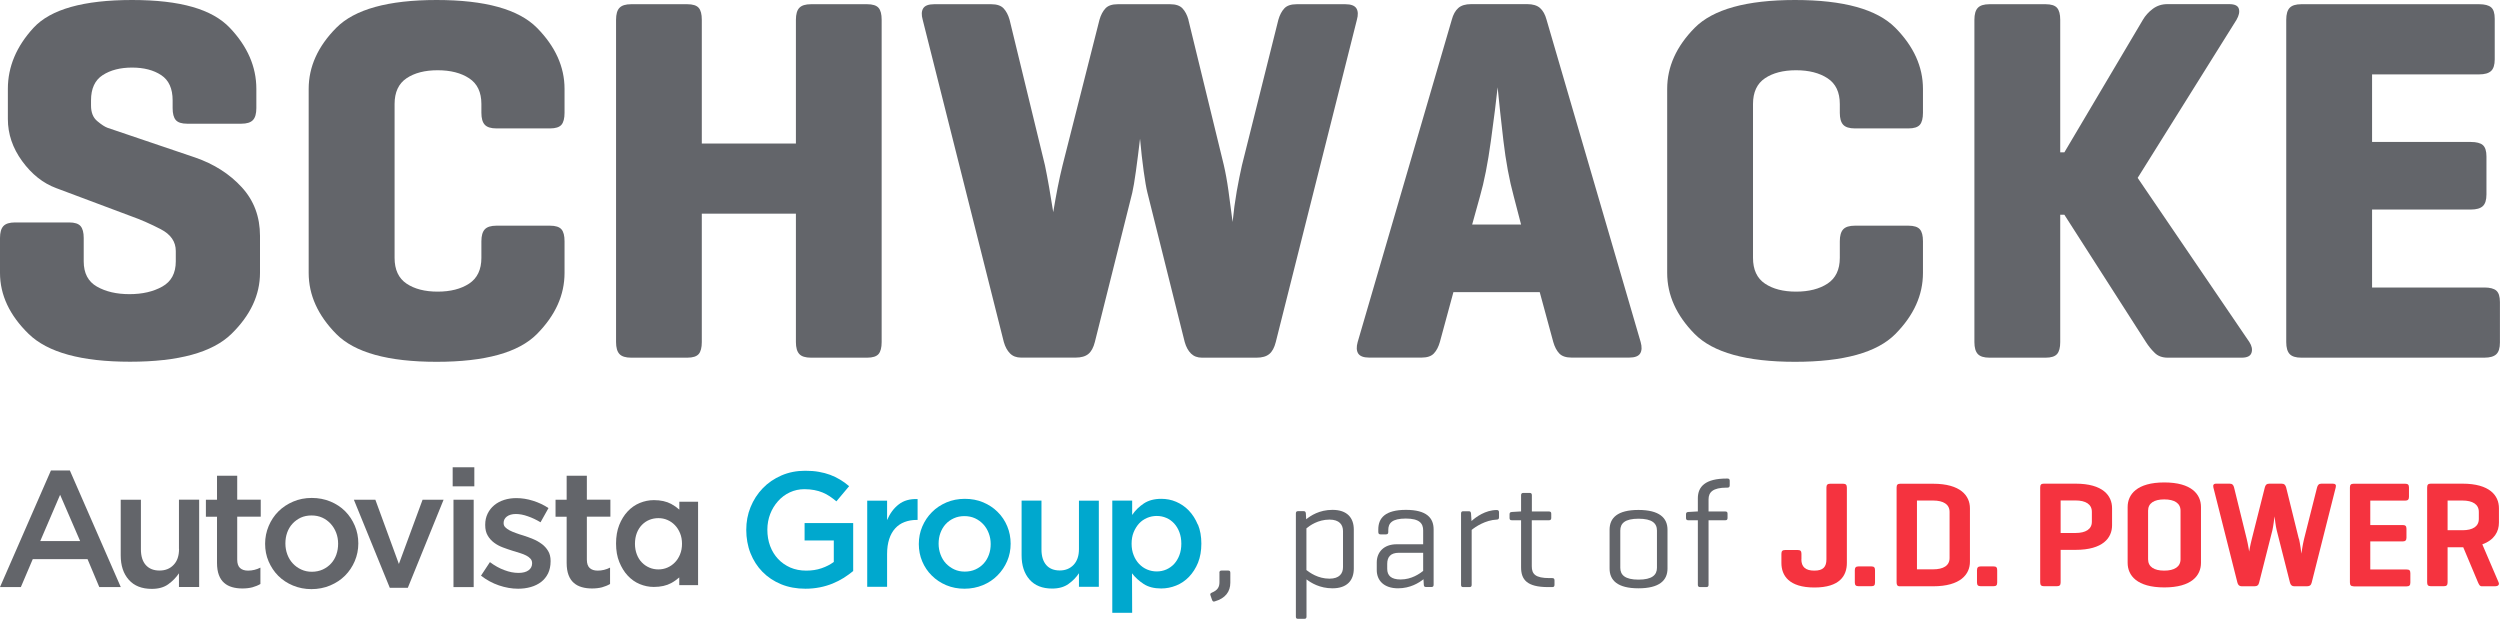 <svg xmlns="http://www.w3.org/2000/svg" id="Layer_2" viewBox="0 0 308.17 76.27"><defs><style>      .cls-1 {        fill: #00a8ce;      }      .cls-2 {        fill: #63656a;      }      .cls-3 {        fill: #f5333f;      }    </style></defs><g id="Non-Outlined"><g><g><path class="cls-2" d="M21.28,13.33v-.96c0-1.45-.47-2.49-1.41-3.11-.94-.62-2.14-.93-3.59-.93s-2.66.31-3.62.93c-.96.62-1.44,1.66-1.44,3.11v.64c0,.86.26,1.5.77,1.92.51.43.94.71,1.28.83l10.77,3.65c2.35.81,4.27,2.04,5.77,3.68,1.5,1.64,2.24,3.64,2.24,5.99v4.55c0,2.73-1.18,5.24-3.52,7.53-2.35,2.29-6.52,3.43-12.5,3.43s-10.15-1.14-12.5-3.43c-2.35-2.29-3.53-4.8-3.53-7.53v-4.29c0-.68.14-1.17.42-1.47.28-.3.76-.45,1.44-.45h6.66c.68,0,1.15.15,1.41.45.26.3.39.79.39,1.47v2.88c0,1.45.54,2.49,1.63,3.11,1.09.62,2.42.93,4.01.93s2.93-.31,4.04-.93c1.11-.62,1.67-1.65,1.67-3.11v-1.28c0-1.15-.62-2.05-1.86-2.69-1.24-.64-2.46-1.18-3.65-1.6l-9.23-3.46c-1.62-.6-3.02-1.71-4.2-3.33-1.18-1.62-1.76-3.35-1.76-5.19v-3.72c0-2.73,1.06-5.24,3.17-7.53C6.25,1.14,10.3,0,16.28,0s9.87,1.14,12.05,3.43c2.18,2.29,3.27,4.8,3.27,7.53v2.37c0,.68-.14,1.18-.42,1.47-.28.3-.76.45-1.44.45h-6.66c-.68,0-1.15-.15-1.41-.45-.26-.3-.39-.79-.39-1.47Z"></path><path class="cls-2" d="M69.59,29.73v3.91c0,2.73-1.13,5.24-3.4,7.53-2.26,2.29-6.39,3.43-12.37,3.43s-10.1-1.14-12.37-3.43c-2.26-2.29-3.4-4.8-3.4-7.53V10.96c0-2.73,1.13-5.24,3.4-7.53,2.26-2.28,6.39-3.43,12.37-3.43s10.1,1.14,12.37,3.43c2.26,2.29,3.4,4.8,3.4,7.53v2.95c0,.68-.13,1.18-.38,1.47-.26.3-.73.45-1.41.45h-6.6c-.68,0-1.16-.15-1.44-.45-.28-.3-.42-.79-.42-1.47v-1.09c0-1.45-.5-2.51-1.51-3.17-1-.66-2.3-.99-3.88-.99s-2.86.33-3.84.99c-.98.66-1.47,1.72-1.47,3.17v18.97c0,1.45.49,2.51,1.47,3.17.98.66,2.26.99,3.84.99s2.87-.33,3.88-.99c1-.66,1.51-1.72,1.51-3.17v-2.05c0-.68.14-1.17.42-1.47s.76-.45,1.44-.45h6.6c.68,0,1.15.15,1.41.45.26.3.38.79.38,1.47Z"></path><path class="cls-2" d="M86.51,2.44v15.25h11.6V2.44c0-.68.14-1.18.42-1.47.28-.3.76-.45,1.44-.45h6.92c.68,0,1.15.15,1.41.45.26.3.38.79.38,1.47v39.73c0,.68-.13,1.18-.38,1.47-.26.3-.73.45-1.41.45h-6.92c-.68,0-1.17-.15-1.44-.45-.28-.3-.42-.79-.42-1.47v-15.83h-11.6v15.83c0,.68-.13,1.18-.38,1.47-.26.3-.73.45-1.41.45h-6.92c-.68,0-1.16-.15-1.44-.45-.28-.3-.42-.79-.42-1.47V2.44c0-.68.14-1.18.42-1.47.28-.3.76-.45,1.44-.45h6.92c.68,0,1.15.15,1.41.45.26.3.38.79.38,1.47Z"></path><path class="cls-2" d="M146.49,2.44l4.36,17.88c.21.9.41,1.97.58,3.2.17,1.24.34,2.52.51,3.84.13-1.32.3-2.58.51-3.78.21-1.19.43-2.26.64-3.2l4.49-17.94c.17-.6.42-1.07.74-1.41.32-.34.82-.51,1.51-.51h6.02c.68,0,1.13.17,1.35.51.21.34.23.81.06,1.41l-10,39.73c-.17.68-.44,1.18-.8,1.47-.36.3-.89.45-1.57.45h-6.73c-.56,0-1-.17-1.35-.51-.34-.34-.6-.81-.77-1.41l-4.61-18.46c-.13-.51-.28-1.38-.45-2.6-.17-1.22-.32-2.55-.45-4.01-.17,1.45-.34,2.79-.51,4.01-.17,1.22-.32,2.11-.45,2.66l-4.61,18.39c-.17.68-.44,1.18-.8,1.47-.36.3-.89.45-1.57.45h-6.73c-.56,0-1.01-.17-1.35-.51-.34-.34-.6-.81-.77-1.41L113.74,2.44c-.17-.6-.15-1.07.06-1.41.21-.34.66-.51,1.35-.51h7.05c.68,0,1.19.17,1.51.51.32.34.57.81.74,1.41l4.36,17.94c.17.81.34,1.71.51,2.69.17.98.34,2.01.51,3.08.17-1.03.35-2.03.54-3.01s.4-1.9.61-2.76l4.55-17.94c.17-.6.42-1.07.74-1.41.32-.34.82-.51,1.51-.51h6.47c.68,0,1.19.17,1.51.51.32.34.57.81.74,1.41Z"></path><path class="cls-2" d="M181.35.51h6.92c.68,0,1.21.16,1.57.48.36.32.63.8.8,1.44l11.6,39.73c.17.6.15,1.07-.06,1.41-.21.34-.66.51-1.35.51h-7.11c-.68,0-1.19-.17-1.51-.51-.32-.34-.57-.81-.74-1.41l-1.67-6.15h-10.64l-1.67,6.15c-.17.6-.42,1.07-.74,1.41-.32.34-.82.51-1.51.51h-6.47c-.68,0-1.13-.17-1.35-.51-.21-.34-.23-.81-.06-1.41l11.6-39.73c.17-.64.44-1.12.8-1.44.36-.32.89-.48,1.57-.48ZM187.5,27.68l-.9-3.46c-.56-2.05-.98-4.35-1.28-6.89-.3-2.54-.53-4.73-.71-6.57-.17,1.62-.45,3.82-.83,6.6-.38,2.78-.83,5.06-1.35,6.86l-.96,3.46h6.02Z"></path><path class="cls-2" d="M237.04,29.73v3.91c0,2.73-1.13,5.24-3.4,7.53-2.26,2.29-6.39,3.43-12.37,3.43s-10.1-1.14-12.37-3.43c-2.26-2.29-3.39-4.8-3.39-7.53V10.96c0-2.73,1.13-5.24,3.39-7.53,2.26-2.28,6.39-3.43,12.37-3.43s10.1,1.14,12.37,3.43c2.26,2.29,3.4,4.8,3.4,7.53v2.95c0,.68-.13,1.18-.38,1.47-.26.3-.73.45-1.41.45h-6.6c-.68,0-1.16-.15-1.44-.45-.28-.3-.42-.79-.42-1.47v-1.09c0-1.45-.5-2.51-1.51-3.17-1-.66-2.3-.99-3.88-.99s-2.86.33-3.84.99c-.98.66-1.47,1.72-1.47,3.17v18.97c0,1.45.49,2.51,1.47,3.17.98.66,2.26.99,3.84.99s2.87-.33,3.88-.99c1-.66,1.51-1.72,1.51-3.17v-2.05c0-.68.14-1.17.42-1.47.28-.3.76-.45,1.44-.45h6.6c.68,0,1.15.15,1.41.45s.38.79.38,1.47Z"></path><path class="cls-2" d="M263.5,21.92l13.78,20.25c.3.47.39.91.26,1.31-.13.41-.53.61-1.22.61h-9.1c-.68,0-1.23-.2-1.63-.61-.41-.4-.76-.84-1.06-1.31l-10.06-15.7h-.51v15.7c0,.68-.13,1.18-.39,1.47-.26.3-.73.45-1.41.45h-6.92c-.68,0-1.16-.15-1.44-.45-.28-.3-.42-.79-.42-1.47V2.44c0-.68.14-1.18.42-1.47.28-.3.76-.45,1.44-.45h6.92c.68,0,1.15.15,1.41.45.26.3.39.79.39,1.47v16.34h.51l9.68-16.34c.3-.51.7-.96,1.22-1.35.51-.38,1.11-.58,1.79-.58h7.63c.68,0,1.08.19,1.19.58.11.39.01.83-.29,1.35l-12.18,19.48Z"></path><path class="cls-2" d="M306.24,44.09h-22.56c-.68,0-1.16-.15-1.44-.45-.28-.3-.42-.79-.42-1.47V2.44c0-.68.14-1.18.42-1.47.28-.3.76-.45,1.44-.45h21.92c.68,0,1.17.13,1.47.38s.45.73.45,1.41v5c0,.68-.15,1.16-.45,1.44-.3.28-.79.42-1.47.42h-13.2v8.33h12.18c.68,0,1.18.13,1.47.38.3.26.45.73.45,1.41v4.68c0,.68-.15,1.16-.45,1.44-.3.28-.79.42-1.47.42h-12.18v9.61h13.84c.68,0,1.18.13,1.47.38.3.26.45.73.45,1.41v5c0,.68-.15,1.16-.45,1.44-.3.28-.79.42-1.47.42Z"></path></g><g><g><path class="cls-1" d="M145.38,68.44c-.16.42-.38.78-.65,1.08-.27.29-.6.52-.96.68-.37.16-.76.24-1.18.24s-.81-.08-1.19-.24c-.38-.16-.7-.39-.99-.69-.28-.3-.51-.66-.67-1.08-.17-.42-.25-.89-.25-1.41s.08-.99.25-1.41c.17-.41.39-.77.67-1.08.28-.3.61-.53.99-.69.38-.16.77-.24,1.19-.24s.81.08,1.18.24c.37.16.69.39.96.68.27.3.49.65.65,1.08.16.42.24.89.24,1.42s-.08,1-.24,1.42M147.65,64.67c-.28-.68-.65-1.26-1.11-1.74-.46-.48-.99-.83-1.57-1.08s-1.2-.36-1.82-.36c-.86,0-1.57.19-2.15.57-.57.38-1.06.85-1.44,1.42v-1.77h-2.45v13.83h2.45l-.02-4.87c.38.5.85.93,1.43,1.31.58.38,1.3.56,2.17.56.63,0,1.24-.12,1.84-.36.6-.24,1.13-.6,1.59-1.08.46-.48.83-1.06,1.11-1.74.27-.68.41-1.47.41-2.35s-.14-1.67-.42-2.35"></path><path class="cls-1" d="M121.9,68.38c-.15.41-.36.77-.64,1.08-.28.31-.62.55-1.01.73-.39.18-.84.27-1.33.27-.47,0-.9-.09-1.29-.27-.39-.18-.73-.43-1.02-.73-.29-.31-.51-.67-.67-1.1-.16-.42-.24-.87-.24-1.34s.07-.91.22-1.32c.15-.41.36-.77.64-1.08.28-.31.62-.55,1.01-.73.39-.18.83-.27,1.31-.27s.92.09,1.31.27c.39.18.73.43,1.02.74.29.31.51.68.67,1.1s.24.86.24,1.33-.07.91-.22,1.32M122.98,63.11c-.5-.5-1.1-.9-1.79-1.19-.69-.29-1.44-.43-2.26-.43s-1.57.15-2.26.44c-.69.3-1.29.69-1.79,1.2-.5.5-.9,1.09-1.19,1.77-.29.68-.43,1.4-.43,2.16s.14,1.48.42,2.14c.28.66.67,1.25,1.18,1.75.5.5,1.1.9,1.79,1.19.69.29,1.44.43,2.24.43s1.57-.15,2.27-.44c.7-.29,1.3-.69,1.8-1.2.5-.5.9-1.09,1.19-1.76.29-.67.43-1.39.43-2.15s-.14-1.48-.42-2.15c-.28-.67-.67-1.26-1.18-1.76"></path><path class="cls-1" d="M133,67.69c0,.83-.22,1.47-.66,1.94-.44.46-1.01.69-1.71.69s-1.27-.22-1.66-.67c-.39-.45-.59-1.09-.59-1.92v-6.02h-2.45v6.75c0,1.25.33,2.24.98,2.98.65.74,1.58,1.11,2.79,1.11.81,0,1.48-.19,2-.56s.96-.81,1.3-1.33v1.67h2.45v-10.61h-2.45v5.98Z"></path><path class="cls-1" d="M110.78,62.18c-.62.48-1.09,1.13-1.43,1.93v-2.39h-2.45v10.61h2.45v-4.04c0-.7.09-1.31.26-1.84.17-.53.42-.97.74-1.32.32-.35.7-.61,1.15-.78s.93-.26,1.47-.26h.14v-2.57c-.94-.04-1.72.18-2.33.66"></path><path class="cls-1" d="M99.18,66.62h3.6v2.65c-.43.32-.93.58-1.52.78-.58.2-1.21.29-1.88.29-.72,0-1.38-.13-1.96-.38-.58-.26-1.09-.61-1.51-1.06-.42-.45-.75-.98-.98-1.6-.23-.62-.34-1.29-.34-2.01,0-.68.12-1.33.35-1.93.23-.6.56-1.13.97-1.59.41-.46.89-.82,1.45-1.08.56-.26,1.16-.39,1.8-.39.44,0,.85.04,1.22.11.37.07.71.17,1.02.3.31.13.6.28.88.47.28.19.56.4.82.62l1.57-1.87c-.36-.31-.73-.58-1.12-.81-.38-.23-.79-.43-1.22-.59-.43-.16-.89-.28-1.4-.37-.5-.09-1.06-.13-1.68-.13-1.06,0-2.03.19-2.93.58-.89.39-1.66.91-2.3,1.58-.64.66-1.14,1.44-1.5,2.32-.36.88-.53,1.82-.53,2.81s.17,1.99.52,2.87c.35.88.84,1.65,1.48,2.3.64.65,1.4,1.16,2.3,1.53.9.37,1.9.55,3,.55.62,0,1.21-.06,1.77-.17.56-.11,1.09-.27,1.58-.47.49-.2.95-.44,1.37-.7.42-.27.81-.55,1.16-.84v-5.91h-5.99v2.15Z"></path></g><g><path class="cls-2" d="M41.46,68.37c-.15.41-.36.78-.65,1.09-.28.31-.63.56-1.02.74-.4.18-.85.28-1.35.28-.47,0-.91-.09-1.31-.28-.4-.18-.74-.43-1.03-.74-.29-.31-.52-.68-.68-1.11-.16-.43-.24-.88-.24-1.36s.07-.92.22-1.34c.15-.41.36-.78.65-1.09.28-.31.63-.56,1.02-.75.4-.18.84-.27,1.33-.27s.93.09,1.33.27c.4.18.74.44,1.03.75.29.32.52.69.68,1.11.16.42.24.87.24,1.35s-.07.92-.22,1.34M42.55,63.02c-.51-.51-1.12-.91-1.82-1.2s-1.47-.44-2.3-.44-1.59.15-2.29.45c-.7.3-1.31.7-1.82,1.21-.51.51-.91,1.11-1.2,1.8-.29.69-.44,1.42-.44,2.19s.14,1.5.43,2.17c.29.67.68,1.27,1.19,1.78s1.12.91,1.82,1.2c.7.29,1.46.44,2.27.44s1.6-.15,2.31-.45c.71-.3,1.32-.7,1.83-1.21.51-.51.91-1.11,1.2-1.79.29-.68.44-1.41.44-2.18s-.14-1.5-.43-2.18c-.29-.68-.68-1.28-1.19-1.79"></path><path class="cls-2" d="M4.96,66.7l2.45-5.71,2.47,5.71h-4.92ZM6.28,57.99l-6.28,14.38h2.57l1.47-3.45h6.75l1.45,3.45h2.65l-6.28-14.38h-2.33Z"></path><g><path class="cls-2" d="M72.34,58.64h-2.49v2.96h-1.37v2.1h1.37v5.68c0,.6.08,1.1.23,1.5.15.4.37.73.65.97.28.25.61.42,1,.53.38.11.8.16,1.25.16s.87-.05,1.22-.14c.35-.1.69-.23,1-.41v-2.02c-.49.25-1,.37-1.53.37-.42,0-.75-.11-.98-.32-.23-.21-.35-.56-.35-1.03v-5.3h2.9v-2.1h-2.9v-2.96Z"></path><path class="cls-2" d="M66.76,67.04c-.32-.24-.68-.44-1.07-.6-.39-.16-.79-.31-1.18-.43-.31-.09-.62-.19-.91-.3-.29-.1-.55-.21-.78-.33-.22-.12-.4-.24-.54-.39-.14-.14-.2-.31-.2-.5v-.04c0-.31.13-.57.4-.78.27-.2.64-.31,1.11-.31.45,0,.94.09,1.47.28.53.18,1.05.43,1.57.74l.98-1.75c-.57-.38-1.2-.68-1.9-.9-.69-.22-1.38-.33-2.06-.33-.53,0-1.03.07-1.5.22-.47.15-.88.37-1.22.65-.35.29-.62.63-.82,1.04-.2.41-.3.86-.3,1.37v.04c0,.52.1.95.31,1.3.2.35.47.64.79.88.32.24.68.43,1.08.58.4.15.8.29,1.19.41.31.1.62.19.91.28.29.09.55.19.78.31.22.12.4.25.53.4.13.15.19.33.19.53v.04c0,.35-.15.64-.44.85-.29.21-.7.32-1.23.32-.56,0-1.14-.11-1.74-.34-.61-.22-1.2-.55-1.79-.99l-1.1,1.67c.68.53,1.42.93,2.21,1.2.8.27,1.58.41,2.36.41.56,0,1.08-.07,1.57-.21.49-.14.91-.35,1.28-.63.36-.28.64-.63.85-1.05.2-.42.31-.92.31-1.49v-.04c0-.49-.1-.9-.31-1.24-.2-.34-.47-.63-.79-.87"></path></g><rect class="cls-2" x="55.9" y="61.6" width="2.49" height="10.77"></rect><rect class="cls-2" x="55.8" y="57.6" width="2.67" height="2.35"></rect><polygon class="cls-2" points="49.17 69.52 46.27 61.6 43.62 61.6 48.05 72.46 50.27 72.46 54.68 61.6 52.09 61.6 49.17 69.52"></polygon><path class="cls-2" d="M29.24,58.64h-2.49v2.96h-1.37v2.1h1.37v5.68c0,.6.08,1.1.23,1.5.15.4.37.73.65.97.28.25.61.42,1,.53.38.11.8.16,1.25.16s.87-.05,1.22-.14c.35-.1.69-.23,1-.41v-2.02c-.49.25-1,.37-1.53.37-.42,0-.75-.11-.98-.32-.23-.21-.35-.56-.35-1.03v-5.3h2.9v-2.1h-2.9v-2.96Z"></path><path class="cls-2" d="M22.07,67.67c0,.84-.22,1.5-.67,1.96-.44.47-1.02.7-1.74.7s-1.29-.23-1.69-.68c-.4-.45-.6-1.1-.6-1.94v-6.11h-2.49v6.85c0,1.27.33,2.27,1,3.02.66.75,1.61,1.12,2.83,1.12.83,0,1.51-.19,2.03-.57.53-.38.97-.83,1.32-1.35v1.69h2.49v-10.77h-2.49v6.07Z"></path><path class="cls-2" d="M83.83,68.34c-.16.38-.37.72-.64.99-.27.28-.58.49-.93.64-.35.15-.72.22-1.1.22s-.76-.07-1.11-.22c-.35-.15-.66-.36-.92-.63-.27-.27-.48-.61-.63-1-.15-.39-.23-.83-.23-1.31s.08-.94.23-1.33c.15-.39.36-.72.63-1,.27-.27.57-.48.92-.62.35-.14.72-.21,1.11-.21s.75.07,1.1.22c.35.15.66.36.93.64.27.28.48.61.64,1,.16.38.24.82.24,1.3s-.08.92-.24,1.3M83.74,61.87v.95c-.29-.26-.62-.49-1-.7-.58-.31-1.29-.47-2.14-.47-.6,0-1.18.12-1.74.35-.56.23-1.06.58-1.49,1.04-.43.46-.78,1.02-1.04,1.68-.26.66-.39,1.42-.39,2.28s.13,1.62.4,2.28c.27.66.61,1.22,1.04,1.68.43.46.92.81,1.48,1.04.56.23,1.13.35,1.73.35.85,0,1.56-.16,2.14-.47.37-.2.7-.44,1-.7v.95h2.32v-10.28h-2.32Z"></path></g></g><g><g id="Vector_Smart_Object"><g><path class="cls-3" d="M222.05,68.94c0,.93.5,1.4,1.6,1.4s1.49-.47,1.49-1.4v-8.83c0-.34.13-.48.45-.48h1.62c.33,0,.45.15.45.48v9.28c0,1.56-.86,3.03-4,3.03s-4.07-1.47-4.07-3.03v-1.12c0-.34.13-.47.46-.47h1.56c.33,0,.45.13.45.47v.67Z"></path><path class="cls-3" d="M231.13,71.8c0,.33-.11.46-.45.46h-1.58c-.33,0-.46-.13-.46-.46v-1.51c0-.33.13-.47.46-.47h1.58c.33,0,.45.13.45.47v1.51Z"></path><path class="cls-3" d="M236.3,61.7v8.48h1.99c1.27,0,2.03-.46,2.03-1.39v-5.69c0-.93-.76-1.4-2.03-1.4h-1.99ZM234.18,72.27c-.3,0-.39-.17-.39-.48v-11.68c0-.34.11-.48.45-.48h4.05c3.37,0,4.54,1.47,4.54,3.03v6.58c0,1.56-1.17,3.03-4.54,3.03h-4.11Z"></path><path class="cls-3" d="M246.19,71.8c0,.33-.11.46-.45.46h-1.58c-.33,0-.46-.13-.46-.46v-1.51c0-.33.13-.47.46-.47h1.58c.34,0,.45.13.45.47v1.51Z"></path><path class="cls-3" d="M254.01,61.7v4h1.84c1.25,0,2.01-.47,2.01-1.38v-1.23c0-.93-.76-1.4-2.01-1.4h-1.84ZM254.01,67.78v4c0,.33-.11.48-.45.48h-1.62c-.33,0-.45-.15-.45-.48v-11.68c0-.34.11-.48.45-.48h3.91c3.37,0,4.5,1.47,4.5,3.03v2.1c0,1.56-1.13,3.03-4.5,3.03h-1.84Z"></path><path class="cls-3" d="M268.79,62.95c0-.93-.76-1.39-2.01-1.39s-1.99.47-1.99,1.39v5.99c0,.93.74,1.4,1.99,1.4s2.01-.47,2.01-1.4v-5.99ZM262.27,62.5c0-1.56,1.15-3.03,4.52-3.03s4.52,1.47,4.52,3.03v6.88c0,1.56-1.15,3.03-4.52,3.03s-4.52-1.47-4.52-3.03v-6.88Z"></path><path class="cls-3" d="M283.39,66.41c.15.63.28,1.67.3,1.84.02-.13.13-1,.33-1.82l1.6-6.34c.08-.3.22-.47.54-.47h1.41c.33,0,.43.17.35.47l-2.96,11.72c-.07.32-.26.46-.58.46h-1.58c-.28,0-.45-.17-.52-.46l-1.64-6.47c-.11-.41-.24-1.49-.26-1.69-.02.19-.17,1.32-.26,1.69l-1.64,6.47c-.07.32-.24.46-.58.46h-1.58c-.28,0-.45-.17-.52-.46l-2.96-11.72c-.07-.3.02-.47.35-.47h1.66c.32,0,.47.17.54.47l1.56,6.34c.17.69.3,1.56.3,1.56,0,0,.09-.61.33-1.56l1.6-6.34c.07-.3.22-.47.56-.47h1.51c.33,0,.48.17.56.47l1.56,6.32Z"></path><path class="cls-3" d="M290.12,72.27c-.34,0-.45-.15-.45-.48v-11.68c0-.34.11-.48.45-.48h6.36c.32,0,.47.11.47.45v1.17c0,.33-.15.46-.47.46h-4.3v3.01h3.98c.33,0,.48.11.48.45v1.12c0,.32-.15.45-.48.45h-3.98v3.46h4.48c.33,0,.46.11.46.45v1.17c0,.33-.13.46-.46.46h-6.55Z"></path><path class="cls-3" d="M301.71,61.7v3.66h1.84c1.25,0,2.01-.46,2.01-1.39v-.87c0-.93-.76-1.4-2.01-1.4h-1.84ZM301.71,67.45v4.33c0,.33-.11.48-.45.48h-1.62c-.34,0-.45-.15-.45-.48v-11.68c0-.34.11-.48.45-.48h3.9c3.37,0,4.5,1.47,4.5,3.03v1.77c0,1.1-.56,2.14-2.05,2.68l2.01,4.69c.13.3-.09.48-.43.48h-1.64c-.26,0-.33-.19-.47-.48l-1.82-4.33h-1.95Z"></path></g></g><g><path class="cls-2" d="M150.31,70.61c0-.19.08-.28.27-.28h.82c.19,0,.26.09.26.28v1.21c0,1.12-.61,1.93-1.91,2.31-.17.06-.26.02-.34-.17l-.19-.55c-.08-.19-.02-.28.17-.36.72-.3.93-.7.93-1.29v-1.16Z"></path><path class="cls-2" d="M160.7,63.01c.19,0,.25.09.27.28l.04.72c.55-.44,1.61-1.16,3.24-1.16,1.82,0,2.63.99,2.63,2.43v4.81c0,1.44-.82,2.43-2.63,2.43-1.57,0-2.65-.68-3.2-1.1v4.59c0,.19-.08.27-.27.27h-.78c-.19,0-.26-.08-.26-.27v-12.72c0-.19.08-.28.26-.28h.7ZM165.55,65.47c0-.78-.44-1.42-1.67-1.42-1.42,0-2.43.74-2.84,1.08v5.14c.42.32,1.42,1.06,2.84,1.06,1.23,0,1.67-.64,1.67-1.42v-4.43Z"></path><path class="cls-2" d="M169.9,65.26c0-1.42.87-2.41,3.41-2.41s3.41.99,3.41,2.41v6.82c0,.19-.08.28-.27.28h-.66c-.21,0-.27-.09-.28-.28l-.04-.68c-.55.44-1.63,1.12-3.13,1.12-1.78,0-2.63-1-2.63-2.24v-.95c0-1.23.83-2.24,2.46-2.24h3.26v-1.71c0-.85-.44-1.46-2.14-1.46s-2.16.57-2.16,1.42v.23c0,.21-.08.3-.28.3h-.68c-.19,0-.27-.09-.27-.3v-.32ZM175.43,70.36v-2.22h-2.99c-1.04,0-1.44.53-1.44,1.37v.61c0,.83.49,1.31,1.65,1.31,1.37,0,2.35-.72,2.79-1.06Z"></path><path class="cls-2" d="M184.78,63.14v.63c0,.19-.09.28-.28.28-1.4.06-2.63.89-3.09,1.27v6.77c0,.19-.08.28-.27.28h-.78c-.19,0-.26-.09-.26-.28v-8.79c0-.19.08-.28.26-.28h.7c.19,0,.25.09.27.28l.06.93c.53-.49,1.71-1.36,3.11-1.36.19,0,.28.09.28.28Z"></path><path class="cls-2" d="M190.94,63.05c.19,0,.28.08.28.27v.53c0,.19-.09.28-.28.28h-2.12v5.67c0,.95.42,1.46,2.18,1.46h.34c.19,0,.28.08.28.28v.55c0,.21-.09.28-.28.28h-.51c-2.6,0-3.33-.91-3.33-2.44v-5.8h-1.14c-.21,0-.28-.09-.28-.28v-.46c0-.19.08-.26.28-.28l.99-.06h.15v-2.01c0-.19.09-.28.28-.28h.78c.19,0,.27.09.27.28v2.01h2.12Z"></path><path class="cls-2" d="M198.41,65.3c0-1.46.97-2.44,3.56-2.44s3.58.99,3.58,2.44v4.78c0,1.46-.99,2.44-3.58,2.44s-3.56-.99-3.56-2.44v-4.78ZM204.25,65.4c0-.89-.59-1.46-2.27-1.46s-2.25.57-2.25,1.46v4.59c0,.89.59,1.46,2.25,1.46s2.27-.57,2.27-1.46v-4.59Z"></path><path class="cls-2" d="M209.29,63.05v-1.63c0-1.44.93-2.43,3.54-2.43h.11c.19,0,.28.08.28.27v.57c0,.19-.09.28-.28.28h-.11c-1.69,0-2.22.57-2.22,1.44v1.5h2.07c.19,0,.27.08.27.27v.53c0,.19-.08.28-.27.28h-2.07v7.96c0,.19-.08.28-.28.28h-.76c-.19,0-.28-.09-.28-.28v-7.96h-1.19c-.19,0-.27-.09-.27-.28v-.46c0-.19.08-.26.27-.28l1.04-.06h.15Z"></path></g></g></g></g></svg>